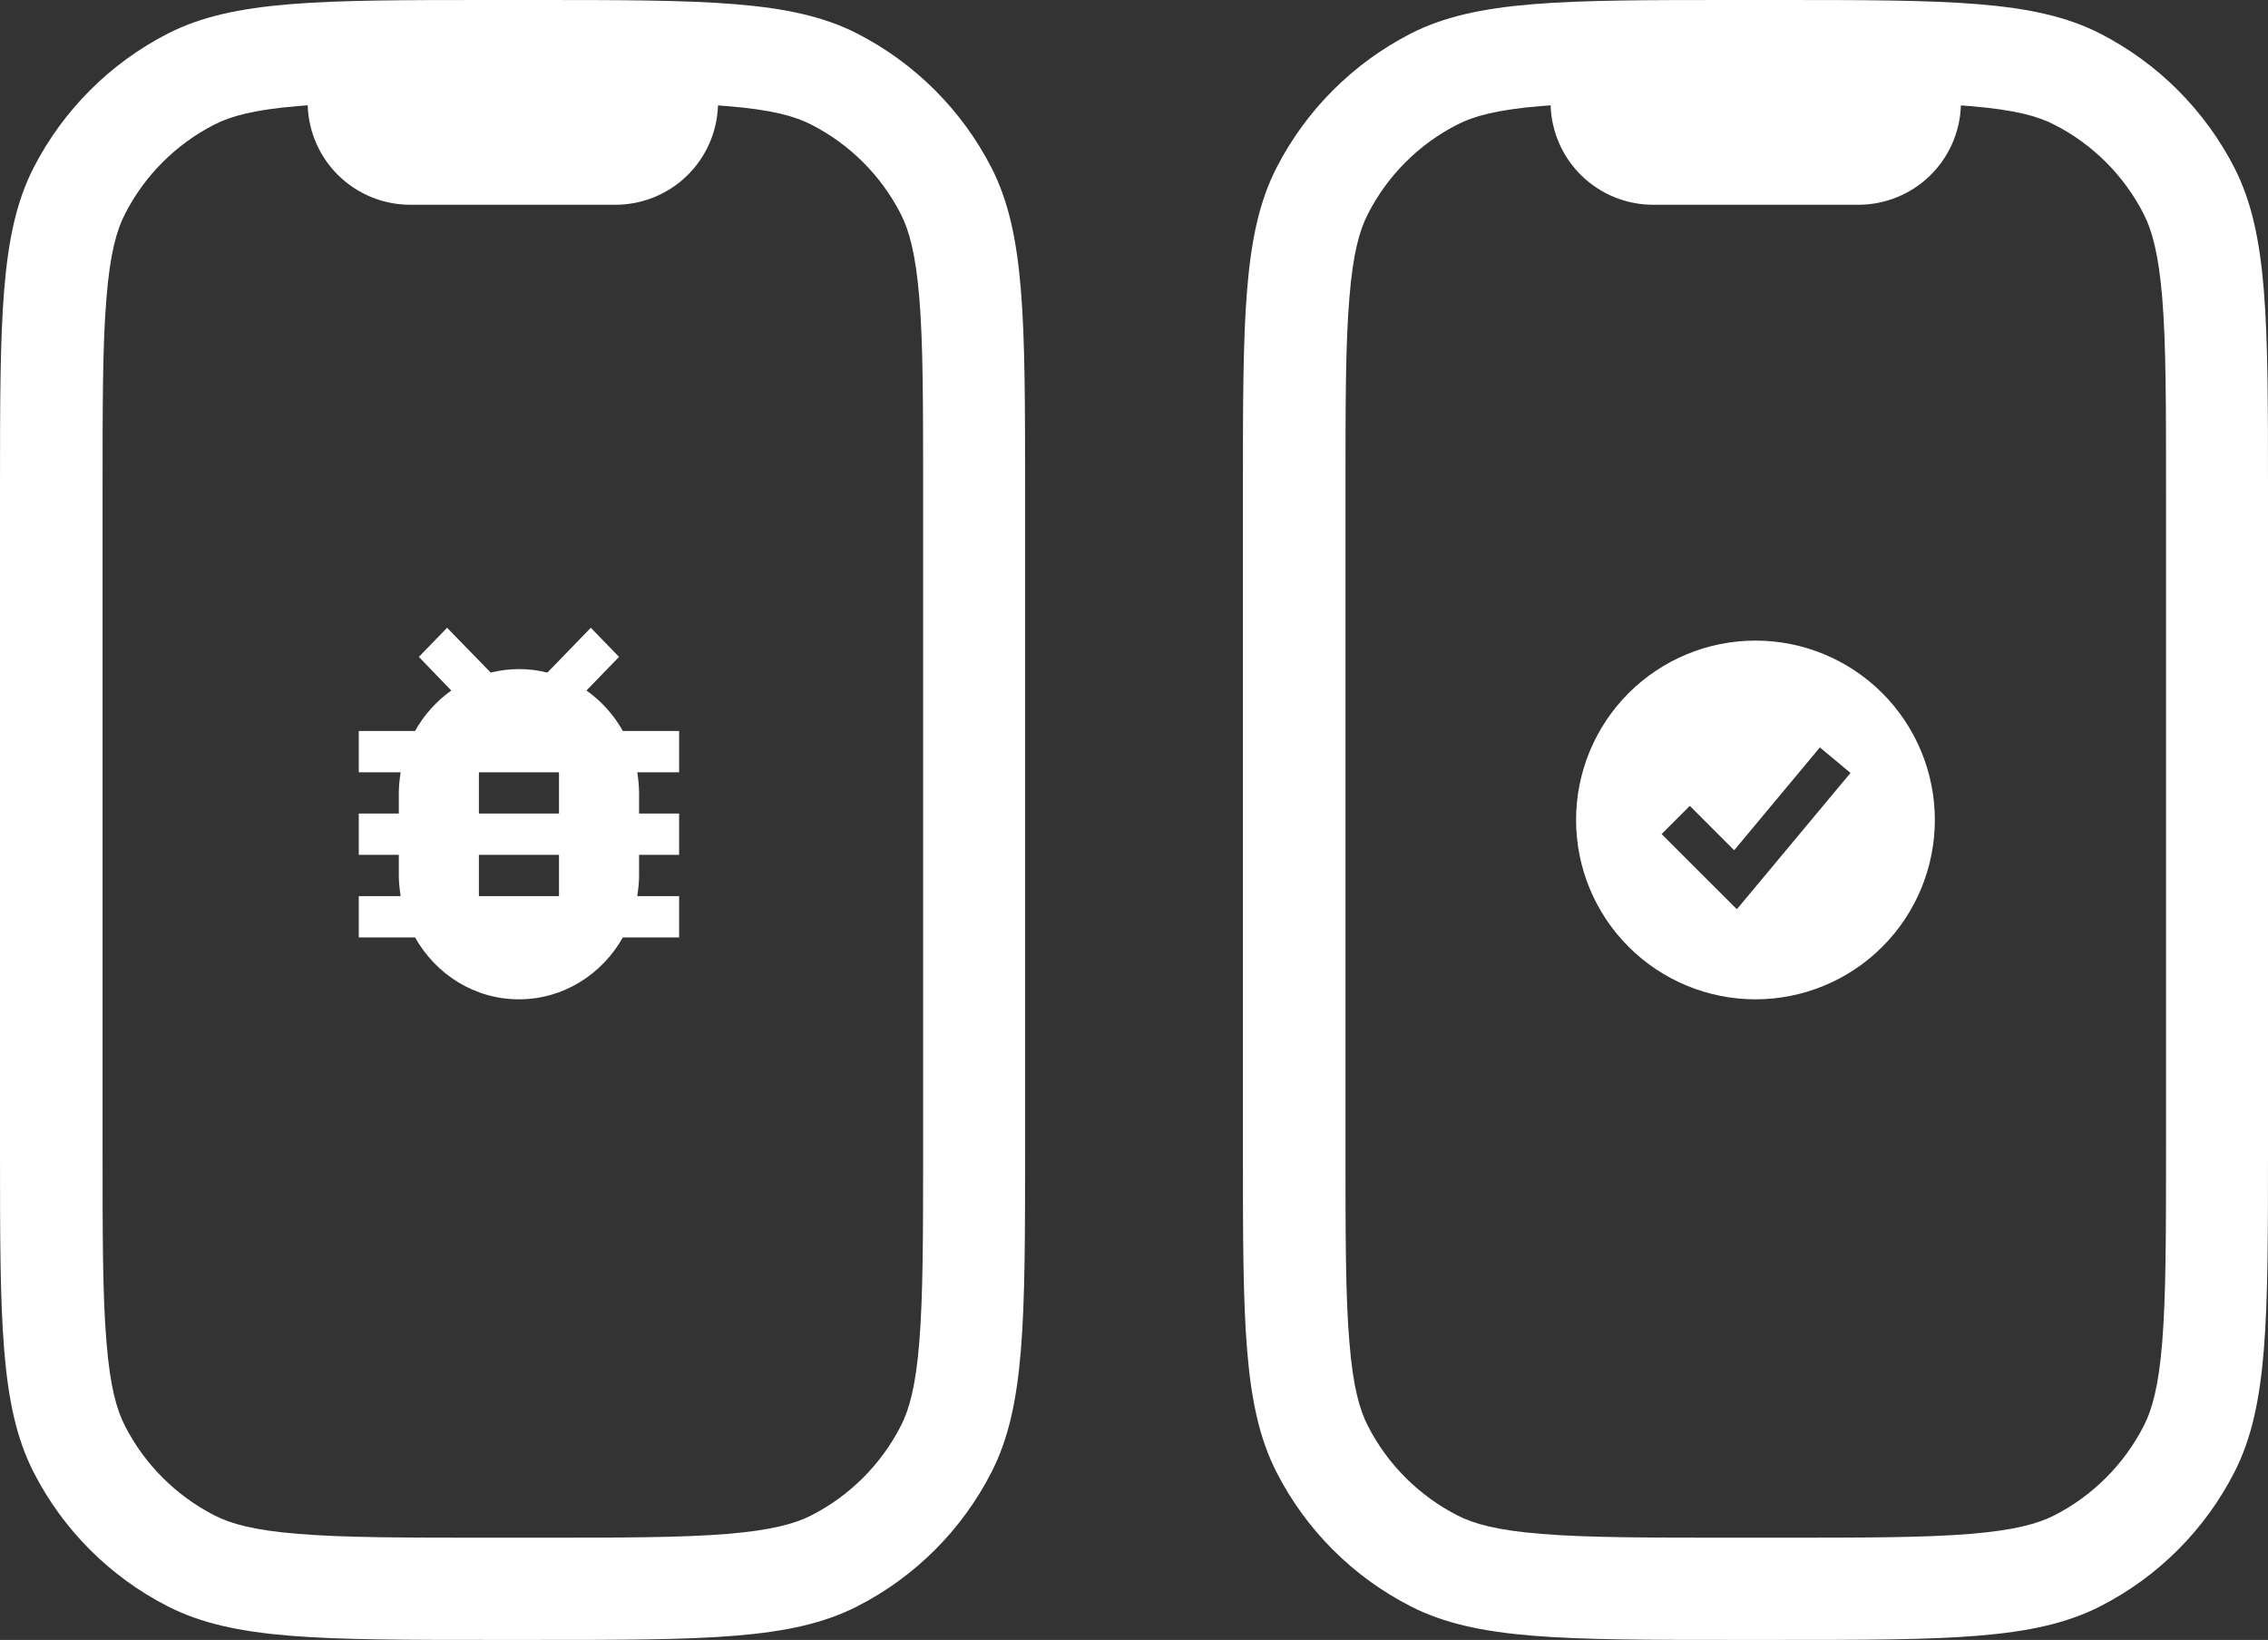 <svg width="177" height="128" viewBox="0 0 177 128" fill="none" xmlns="http://www.w3.org/2000/svg">
<rect x="0" y="0" width="177" height="128" fill="#333333" stroke="none"/>
<path fill-rule="evenodd" clip-rule="evenodd" d="M0 38.39C0 24.945 -7.15685e-07 18.223 2.618 13.101C4.928 8.594 8.596 4.927 13.104 2.617C18.243 2.38508e-07 24.951 0 38.399 0H41.601C55.049 0 61.773 2.38508e-07 66.896 2.617C71.404 4.927 75.072 8.594 77.382 13.101C80 18.239 80 24.945 80 38.39V89.61C80 103.055 80 109.777 77.382 114.899C75.081 119.412 71.41 123.082 66.896 125.383C61.757 128 55.049 128 41.601 128H38.399C24.951 128 18.227 128 13.104 125.383C8.59 123.082 4.919 119.412 2.618 114.899C-7.15685e-07 109.761 0 103.055 0 89.61V38.39ZM24.014 8.219L23.294 8.275C19.796 8.563 17.995 9.075 16.746 9.716C13.734 11.25 11.285 13.699 9.75 16.71C9.109 17.959 8.589 19.751 8.309 23.265C8.005 26.866 8.005 31.508 8.005 38.39V89.61C8.005 96.468 8.005 101.134 8.309 104.735C8.589 108.241 9.109 110.041 9.75 111.29C11.287 114.299 13.736 116.748 16.746 118.284C17.995 118.925 19.788 119.445 23.302 119.725C26.896 120.021 31.539 120.021 38.423 120.021H41.625C48.485 120.021 53.152 120.021 56.754 119.725C60.26 119.437 62.061 118.917 63.31 118.284C66.32 116.748 68.769 114.299 70.306 111.29C70.947 110.041 71.467 108.241 71.747 104.727C72.035 101.126 72.043 96.484 72.043 89.602V38.39C72.043 31.54 72.043 26.866 71.747 23.265C71.459 19.767 70.939 17.967 70.306 16.718C68.771 13.707 66.322 11.258 63.31 9.724C62.061 9.083 60.26 8.563 56.746 8.283L56.034 8.227C55.969 10.306 55.097 12.279 53.603 13.726C52.109 15.174 50.109 15.983 48.029 15.982H32.019C29.939 15.983 27.939 15.174 26.445 13.726C24.951 12.279 24.079 10.306 24.014 8.227V8.219Z" fill="white"/>
<path fill-rule="evenodd" clip-rule="evenodd" d="M97 38.39C97 24.945 97 18.223 99.618 13.101C101.928 8.594 105.596 4.927 110.104 2.617C115.243 2.38508e-07 121.951 0 135.399 0H138.601C152.049 0 158.773 2.38508e-07 163.896 2.617C168.404 4.927 172.072 8.594 174.382 13.101C177 18.239 177 24.945 177 38.39V89.61C177 103.055 177 109.777 174.382 114.899C172.081 119.412 168.41 123.082 163.896 125.383C158.757 128 152.049 128 138.601 128H135.399C121.951 128 115.227 128 110.104 125.383C105.59 123.082 101.919 119.412 99.618 114.899C97 109.761 97 103.055 97 89.61V38.39ZM121.014 8.219L120.294 8.275C116.796 8.563 114.995 9.075 113.746 9.716C110.734 11.25 108.285 13.699 106.75 16.71C106.109 17.959 105.589 19.751 105.309 23.265C105.005 26.866 105.005 31.508 105.005 38.39V89.61C105.005 96.468 105.005 101.134 105.309 104.735C105.589 108.241 106.109 110.041 106.75 111.29C108.287 114.299 110.736 116.748 113.746 118.284C114.995 118.925 116.788 119.445 120.302 119.725C123.896 120.021 128.539 120.021 135.423 120.021H138.625C145.485 120.021 150.152 120.021 153.754 119.725C157.26 119.437 159.061 118.917 160.31 118.284C163.32 116.748 165.769 114.299 167.306 111.29C167.947 110.041 168.467 108.241 168.747 104.727C169.035 101.126 169.043 96.484 169.043 89.602V38.39C169.043 31.54 169.043 26.866 168.747 23.265C168.459 19.767 167.939 17.967 167.306 16.718C165.771 13.707 163.322 11.258 160.31 9.724C159.061 9.083 157.26 8.563 153.746 8.283L153.034 8.227C152.969 10.306 152.097 12.279 150.603 13.726C149.109 15.174 147.11 15.983 145.029 15.982H129.019C126.939 15.983 124.939 15.174 123.445 13.726C121.951 12.279 121.079 10.306 121.014 8.227V8.219Z" fill="white"/>
<path d="M43.625 63.5H37.375V60.278H43.625M43.625 69.944H37.375V66.722H43.625M53 57.056H48.609C47.904 55.796 46.932 54.716 45.766 53.898L48.312 51.272L46.109 49L42.719 52.496C41.266 52.133 39.75 52.133 38.297 52.496L34.891 49L32.688 51.272L35.219 53.898C34.062 54.719 33.094 55.799 32.391 57.056H28V60.278H31.266C31.188 60.809 31.125 61.341 31.125 61.889V63.5H28V66.722H31.125V68.333C31.125 68.881 31.188 69.413 31.266 69.944H28V73.167H32.391C34.016 76.051 37.031 78 40.5 78C43.969 78 46.984 76.051 48.609 73.167H53V69.944H49.734C49.812 69.413 49.875 68.881 49.875 68.333V66.722H53V63.5H49.875V61.889C49.875 61.341 49.812 60.809 49.734 60.278H53V57.056Z" fill="white"/>
<path fill-rule="evenodd" clip-rule="evenodd" d="M137 78C138.839 78 140.659 77.638 142.358 76.934C144.056 76.231 145.599 75.2 146.899 73.9C148.2 72.6 149.231 71.056 149.934 69.358C150.638 67.659 151 65.838 151 64C151 62.161 150.638 60.341 149.934 58.642C149.231 56.944 148.2 55.401 146.899 54.1C145.599 52.8 144.056 51.769 142.358 51.066C140.659 50.362 138.839 50 137 50C133.287 50 129.726 51.475 127.101 54.1C124.475 56.726 123 60.287 123 64C123 67.713 124.475 71.274 127.101 73.9C129.726 76.525 133.287 78 137 78ZM136.639 69.662L144.417 60.329L142.028 58.338L135.339 66.363L131.878 62.9L129.678 65.1L134.345 69.766L135.549 70.97L136.639 69.662Z" fill="white"/>
</svg>
